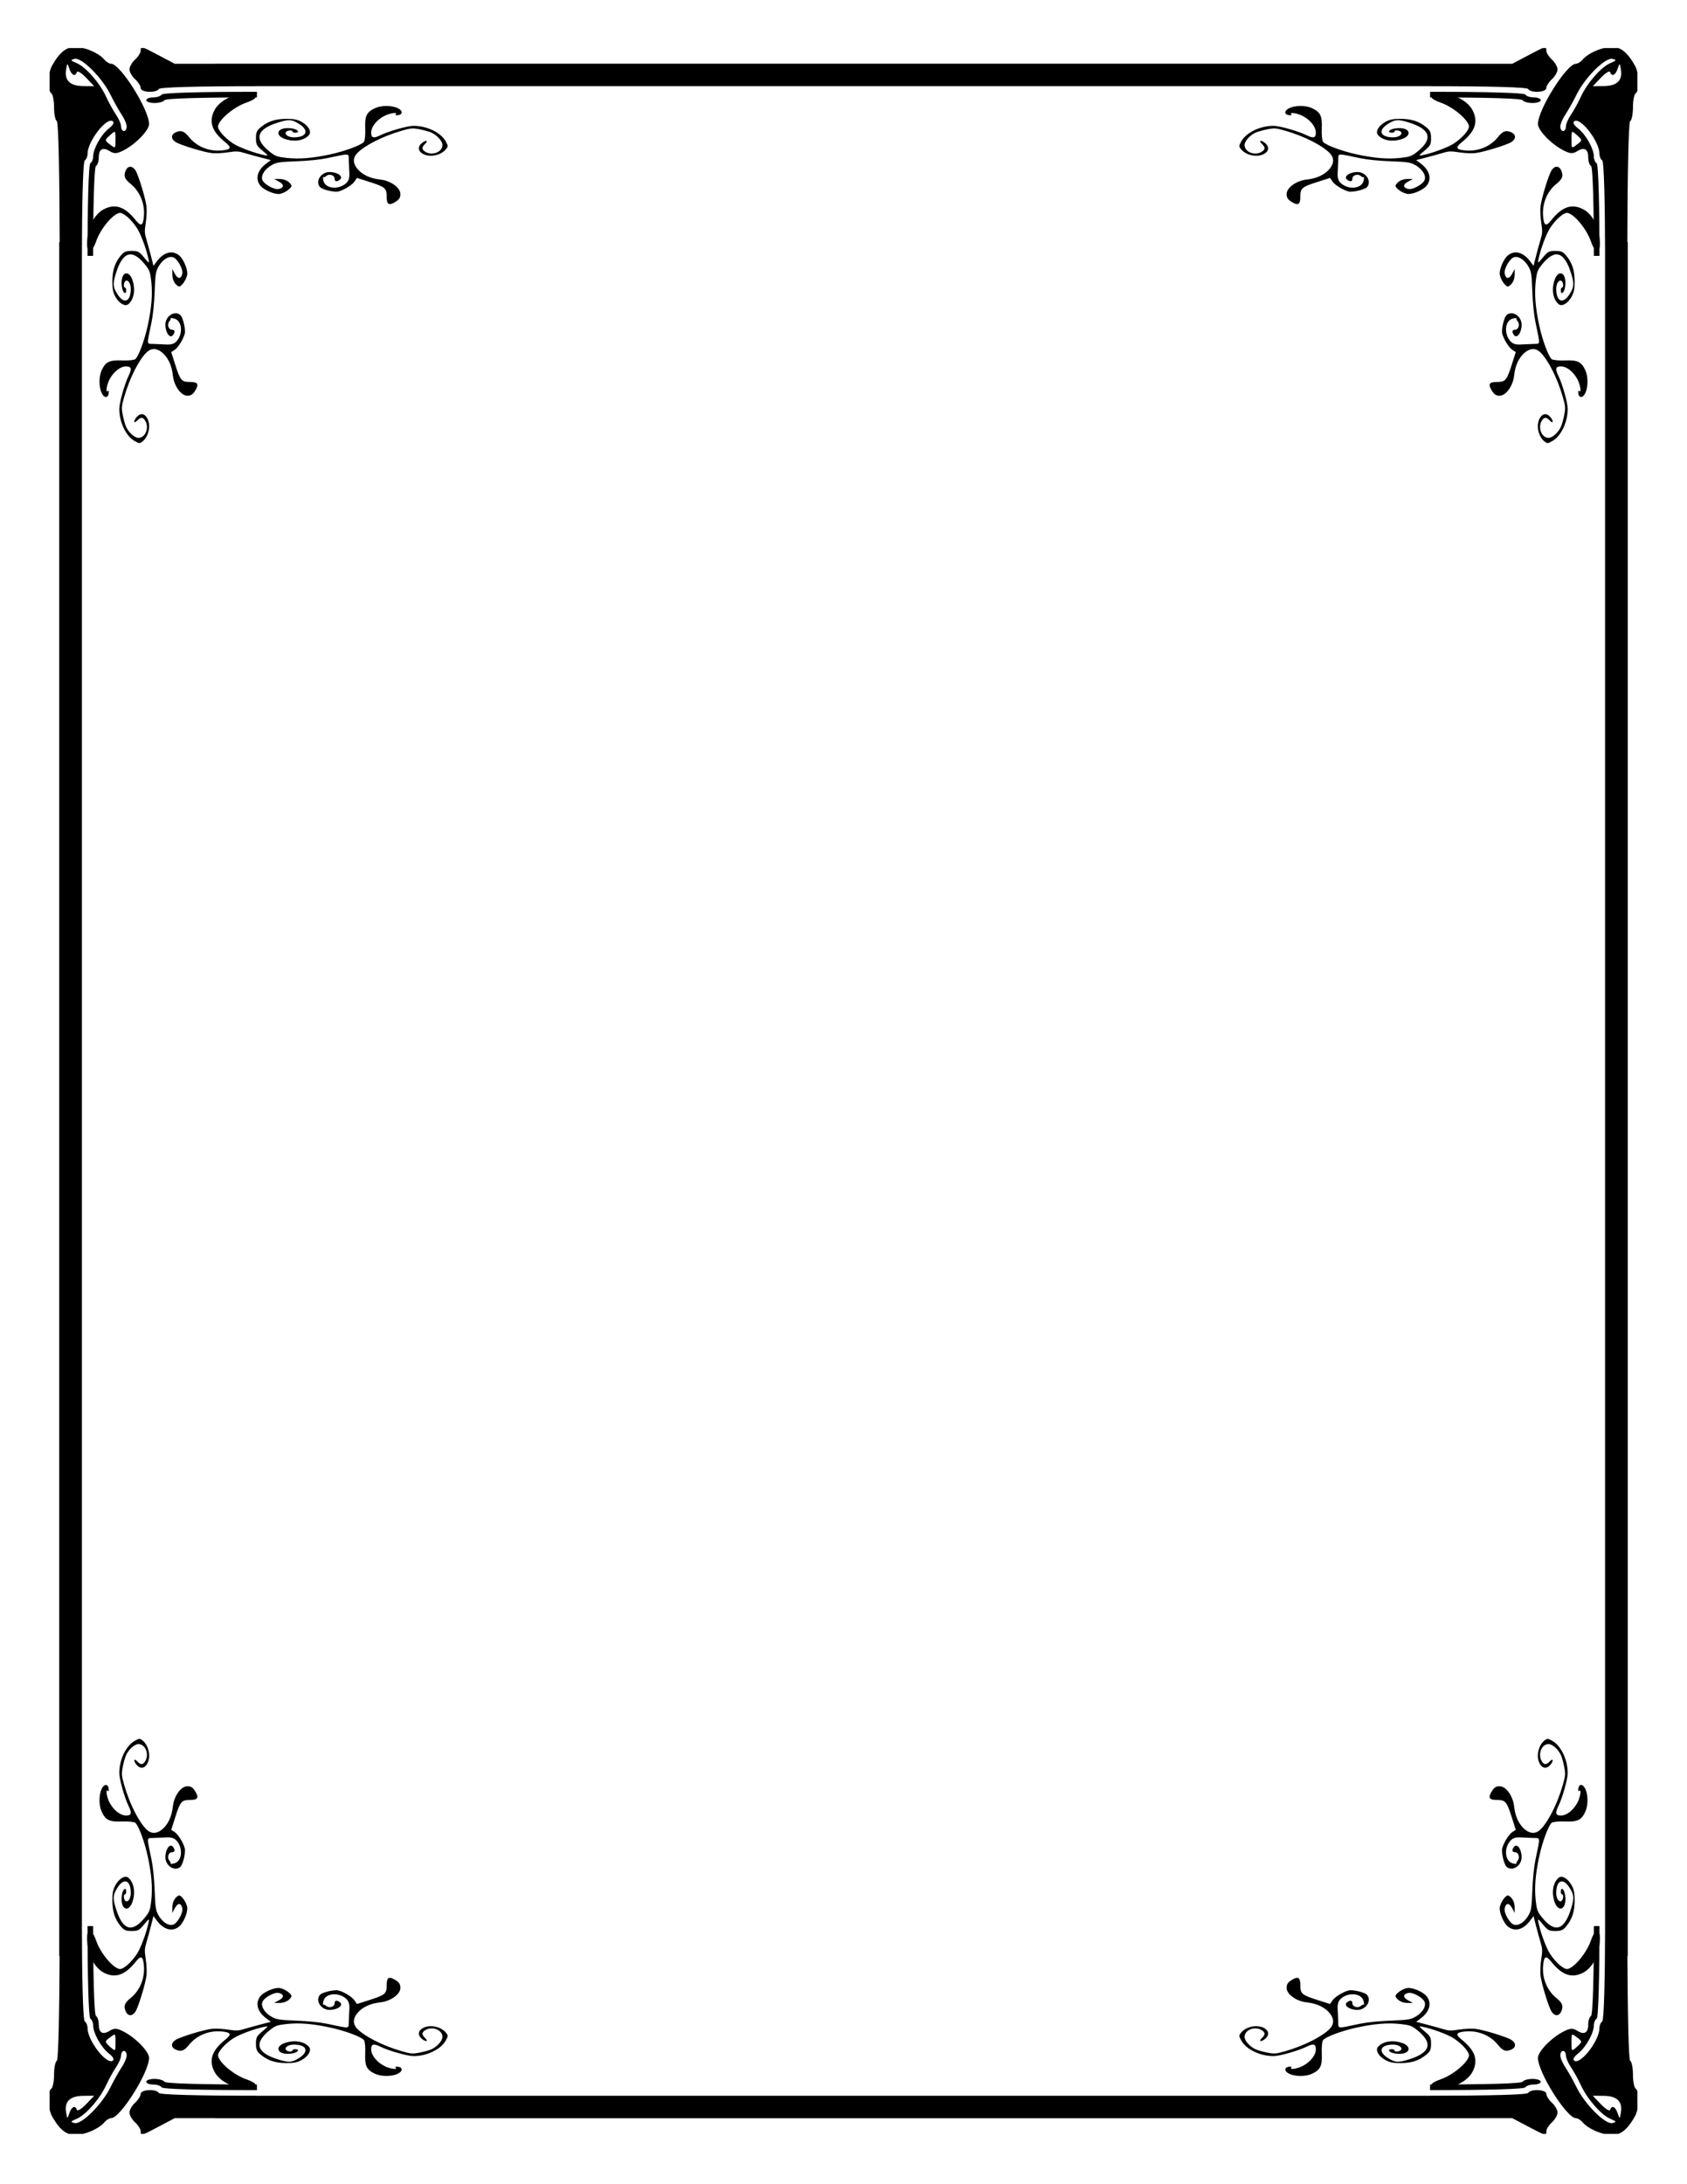 <?xml version="1.0" encoding="UTF-8" standalone="no"?>
<!-- Created with Inkscape (http://www.inkscape.org/) -->
<!-- ClipArt by Arvin61r58 (http://openclipart.org/user-detail/Arvin61r58) -->
<svg
   xmlns:dc="http://purl.org/dc/elements/1.1/"
   xmlns:cc="http://creativecommons.org/ns#"
   xmlns:rdf="http://www.w3.org/1999/02/22-rdf-syntax-ns#"
   xmlns:svg="http://www.w3.org/2000/svg"
   xmlns="http://www.w3.org/2000/svg"
   version="1.1"
   id="svg4222"
   viewBox="0 0 765 990"
   height="990"
   width="765">
  <title
     id="title5107">Border 20</title>
  <defs
     id="defs4224" />
  <g
     transform="translate(0,-62.362)"
     id="layer1">
    <g
       transform="matrix(1,0,0,1.002,-17.042,-13.114)"
       id="g5089">
      <path
         style="color:#000000;font-style:normal;font-variant:normal;font-weight:normal;font-stretch:normal;font-size:medium;line-height:normal;font-family:sans-serif;text-indent:0;text-align:start;text-decoration:none;text-decoration-line:none;text-decoration-style:solid;text-decoration-color:#000000;letter-spacing:normal;word-spacing:normal;text-transform:none;direction:ltr;block-progression:tb;writing-mode:lr-tb;baseline-shift:baseline;text-anchor:start;white-space:normal;clip-rule:nonzero;display:inline;overflow:visible;visibility:visible;opacity:1;isolation:auto;mix-blend-mode:normal;color-interpolation:sRGB;color-interpolation-filters:linearRGB;solid-color:#000000;solid-opacity:1;fill:#000000;fill-opacity:1;fill-rule:nonzero;stroke:none;stroke-width:10.3;stroke-linecap:square;stroke-linejoin:miter;stroke-miterlimit:4;stroke-dasharray:none;stroke-dashoffset:0;stroke-opacity:1;color-rendering:auto;image-rendering:auto;shape-rendering:auto;text-rendering:auto;enable-background:accumulate"
         d="m 48.172,34.711 c -2.709,0.995 -5.055,3.528 -7.576,8.039 -0.443,0.793 -0.791,1.836 -1.045,2.977 l 0,8.307 c 0.189,0.516 0.429,0.906 0.729,1.092 0.697,0.431 1.266,3.283 1.266,6.338 0,3.055 0.571,5.905 1.268,6.336 0.803,0.497 1.218,26.667 1.279,54.65 l -0.201,0 0,5.15 0,765.037 0,5.15 0.174,0 c -0.115,25.024 -0.52,46.885 -1.252,47.338 -0.697,0.431 -1.268,3.281 -1.268,6.336 0,3.055 -0.569,5.907 -1.266,6.338 -0.3,0.185 -0.54,0.575 -0.729,1.092 l 0,8.307 c 0.254,1.141 0.602,2.183 1.045,2.977 2.521,4.511 4.868,7.044 7.576,8.039 l 6.561,0 c 3.767,-0.929 7.82,-3.032 9.645,-5.23 0.856,-1.031 2.235,-1.875 3.064,-1.875 4.128,0 17.189,-20.703 17.189,-27.246 0,-2.931 -6.186,-9.246 -11.801,-12.047 -2.867,-1.43 -4.053,-1.471 -6.07,-0.211 -3.167,1.978 -4.939,0.918 -4.939,-2.955 0,-1.66 -0.571,-3.372 -1.268,-3.803 -0.857,-0.53 -1.285,-20.496 -1.293,-40.633 l -2.535,0 c 0.008,20.77 0.438,41.37 1.295,41.9 0.697,0.431 1.268,1.803 1.268,3.049 0,3.481 3.604,9.921 7.088,12.662 2.008,1.58 2.63,2.776 1.73,3.332 -2.88,1.78 -11.354,-9.211 -11.354,-14.727 0,-1.246 -0.571,-2.618 -1.268,-3.049 -0.848,-0.524 -1.275,-21.289 -1.293,-42.438 l 0,-756.963 c 0.018,-21.148 0.445,-41.913 1.293,-42.438 0.697,-0.431 1.268,-1.803 1.268,-3.049 0,-5.516 8.474,-16.507 11.354,-14.727 0.9,0.556 0.278,1.752 -1.73,3.332 -3.484,2.741 -7.088,9.181 -7.088,12.662 0,1.246 -0.571,2.618 -1.268,3.049 -0.857,0.53 -1.287,21.13 -1.295,41.9 l 2.535,0 c 0.008,-20.137 0.436,-40.103 1.293,-40.633 0.697,-0.431 1.268,-2.142 1.268,-3.803 0,-3.873 1.773,-4.933 4.939,-2.955 2.018,1.26 3.204,1.219 6.07,-0.211 5.615,-2.801 11.801,-9.116 11.801,-12.047 0,-6.543 -13.062,-27.246 -17.189,-27.246 -0.83,0 -2.209,-0.844 -3.064,-1.875 -1.825,-2.199 -5.877,-4.302 -9.645,-5.23 l -6.561,0 z m 32.762,0 c -0.108,0.254 -0.105,0.663 -0.105,1.205 0,0.938 -1.139,2.738 -2.533,4 -1.394,1.262 -2.535,3.257 -2.535,4.436 0,1.178 1.141,3.174 2.535,4.436 1.394,1.262 2.533,3.062 2.533,4 0,2 7.042,2.372 8.238,0.436 0.495,-0.8 16.724,-1.258 44.484,-1.264 l 0,-0.033 531.982,0 0,0.033 c 27.76,0.006 43.99,0.463 44.484,1.264 1.196,1.936 8.238,1.564 8.238,-0.436 0,-0.938 1.139,-2.738 2.533,-4 1.394,-1.262 2.535,-3.257 2.535,-4.436 0,-1.178 -1.141,-3.174 -2.535,-4.436 -1.394,-1.262 -2.533,-3.062 -2.533,-4 0,-0.542 0.002,-0.951 -0.105,-1.205 l -1.539,0 c -1.162,0.451 -3.121,1.476 -6.594,3.303 l -7.227,3.803 -14.709,0 0,-0.041 -5.125,0 -563.254,0 -5.125,0 0,0.041 -18.285,0 -7.227,-3.803 c -3.473,-1.827 -5.432,-2.851 -6.594,-3.303 l -1.539,0 z m 663.418,0 c -3.767,0.929 -7.82,3.032 -9.645,5.23 -0.856,1.031 -2.235,1.875 -3.064,1.875 -4.128,0 -17.189,20.703 -17.189,27.246 0,2.931 6.186,9.246 11.801,12.047 2.867,1.43 4.053,1.471 6.07,0.211 3.167,-1.978 4.939,-0.918 4.939,2.955 0,1.66 0.571,3.372 1.268,3.803 0.857,0.529 1.285,20.496 1.293,40.633 l 2.535,0 c -0.008,-20.77 -0.438,-41.37 -1.295,-41.9 -0.697,-0.431 -1.268,-1.803 -1.268,-3.049 0,-3.481 -3.604,-9.921 -7.088,-12.662 -2.008,-1.58 -2.63,-2.776 -1.73,-3.332 2.88,-1.78 11.354,9.211 11.354,14.727 0,1.246 0.571,2.618 1.268,3.049 0.819,0.506 1.237,19.938 1.281,40.314 l 0,1.742 0,759.467 c -0.044,20.376 -0.462,39.808 -1.281,40.314 -0.697,0.431 -1.268,1.803 -1.268,3.049 0,5.516 -8.474,16.507 -11.354,14.727 -0.9,-0.556 -0.278,-1.752 1.73,-3.332 3.484,-2.741 7.088,-9.181 7.088,-12.662 0,-1.246 0.571,-2.618 1.268,-3.049 0.857,-0.53 1.287,-21.13 1.295,-41.9 l -2.535,0 c -0.008,20.137 -0.436,40.103 -1.293,40.633 -0.697,0.431 -1.268,2.142 -1.268,3.803 0,3.873 -1.773,4.933 -4.939,2.955 -2.018,-1.26 -3.204,-1.219 -6.07,0.211 -5.615,2.801 -11.801,9.116 -11.801,12.047 0,6.543 13.062,27.246 17.189,27.246 0.83,0 2.209,0.844 3.064,1.875 1.825,2.199 5.877,4.302 9.645,5.23 l 6.561,0 c 2.709,-0.995 5.055,-3.528 7.576,-8.039 0.443,-0.793 0.791,-1.836 1.045,-2.977 l 0,-8.307 c -0.189,-0.516 -0.429,-0.906 -0.729,-1.092 -0.697,-0.431 -1.266,-3.283 -1.266,-6.338 0,-3.055 -0.571,-5.905 -1.268,-6.336 -0.732,-0.453 -1.137,-22.313 -1.252,-47.338 l 0.162,0 0,-5.15 0,-765.037 0,-5.15 -0.189,0 c 0.061,-27.983 0.476,-54.154 1.279,-54.65 0.697,-0.431 1.268,-3.281 1.268,-6.336 0,-3.055 0.569,-5.907 1.266,-6.338 0.3,-0.185 0.54,-0.575 0.729,-1.092 l 0,-8.307 c -0.254,-1.141 -0.602,-2.183 -1.045,-2.977 -2.521,-4.511 -4.868,-7.044 -7.576,-8.039 l -6.561,0 z M 51.193,39.553 c 3.42,-0.136 12.153,8.631 15.828,16.027 1.608,3.235 3.947,7.396 5.197,9.246 1.251,1.85 2.273,4.274 2.273,5.387 0,1.112 -0.569,2.023 -1.266,2.023 -0.697,0 -1.268,-0.911 -1.268,-2.023 0,-1.112 -1.04,-3.536 -2.311,-5.387 -1.27,-1.85 -3.302,-5.526 -4.518,-8.168 -2.856,-6.211 -9.243,-13.455 -13.369,-15.164 -2.796,-1.158 -2.918,-1.422 -0.883,-1.9 0.099,-0.023 0.204,-0.037 0.314,-0.041 z m 696.697,0 c 0.11,0.004 0.216,0.018 0.314,0.041 2.035,0.478 1.913,0.742 -0.883,1.9 -4.126,1.709 -10.513,8.953 -13.369,15.164 -1.215,2.642 -3.247,6.318 -4.518,8.168 -1.27,1.85 -2.311,4.274 -2.311,5.387 0,1.112 -0.571,2.023 -1.268,2.023 -0.697,0 -1.266,-0.911 -1.266,-2.023 0,-1.112 1.023,-3.536 2.273,-5.387 1.251,-1.85 3.59,-6.011 5.197,-9.246 3.676,-7.396 12.408,-16.163 15.828,-16.027 z M 47.582,42.047 c 0.193,-0.077 0.438,0.609 0.902,1.988 1.013,3.01 2.686,3.752 3.43,1.521 0.244,-0.731 2.109,0.41 4.145,2.535 l 3.701,3.865 -4.988,-0.049 c -5.905,-0.057 -8.523,-2.504 -7.783,-7.273 0.259,-1.67 0.401,-2.51 0.594,-2.588 z m 703.92,0 c 0.193,0.077 0.335,0.918 0.594,2.588 0.74,4.769 -1.878,7.216 -7.783,7.273 l -4.988,0.049 3.701,-3.865 c 2.036,-2.125 3.901,-3.266 4.145,-2.535 0.743,2.23 2.416,1.489 3.43,-1.521 0.465,-1.38 0.709,-2.066 0.902,-1.988 z M 133.551,54.492 c -26.916,0.006 -42.725,0.466 -43.219,1.266 -0.431,0.697 -2.174,1.268 -3.875,1.268 -1.701,0 -3.094,0.57 -3.094,1.268 0,0.697 1.677,1.268 3.727,1.268 2.05,0 4.079,-0.57 4.51,-1.268 0.493,-0.798 15.878,-1.259 41.951,-1.266 l 0,-2.535 z m 531.982,0 0,2.535 c 26.073,0.007 41.458,0.468 41.951,1.266 0.431,0.697 2.46,1.268 4.51,1.268 2.05,0 3.727,-0.57 3.727,-1.268 0,-0.697 -1.392,-1.268 -3.094,-1.268 -1.701,0 -3.444,-0.57 -3.875,-1.268 -0.494,-0.799 -16.302,-1.26 -43.219,-1.266 z M 68.953,72.633 c 0.454,0.034 0.471,1.008 0.471,3.209 0,4.554 0.1,4.474 -2.84,2.242 -2.081,-1.58 -2.061,-1.803 0.318,-3.957 1.08,-0.977 1.697,-1.52 2.051,-1.494 z m 661.178,0 c 0.353,-0.026 0.971,0.517 2.051,1.494 2.38,2.154 2.399,2.377 0.318,3.957 -2.939,2.232 -2.84,2.312 -2.84,-2.242 0,-2.201 0.016,-3.175 0.471,-3.209 z M 68.959,933.354 c 0.496,0.071 0.465,1.167 0.465,3.729 0,2.201 -0.016,3.175 -0.471,3.209 -0.353,0.026 -0.971,-0.517 -2.051,-1.494 -2.38,-2.154 -2.399,-2.377 -0.318,-3.957 1.286,-0.977 1.99,-1.542 2.375,-1.486 z m 661.164,0 c 0.385,-0.055 1.091,0.51 2.377,1.486 2.081,1.58 2.061,1.803 -0.318,3.957 -1.08,0.977 -1.697,1.52 -2.051,1.494 -0.454,-0.034 -0.471,-1.008 -0.471,-3.209 0,-2.562 -0.033,-3.658 0.463,-3.729 z M 73.227,940.688 c 0.697,0 1.266,0.911 1.266,2.023 0,1.112 -1.023,3.536 -2.273,5.387 -1.251,1.85 -3.59,6.011 -5.197,9.246 -3.676,7.396 -12.408,16.163 -15.828,16.027 -0.11,-0.004 -0.216,-0.018 -0.314,-0.041 -2.035,-0.478 -1.913,-0.742 0.883,-1.9 4.126,-1.709 10.513,-8.953 13.369,-15.164 1.215,-2.642 3.247,-6.318 4.518,-8.168 1.27,-1.85 2.311,-4.274 2.311,-5.387 0,-1.112 0.571,-2.023 1.268,-2.023 z m 652.631,0 c 0.697,0 1.268,0.911 1.268,2.023 0,1.112 1.04,3.536 2.311,5.387 1.27,1.85 3.302,5.526 4.518,8.168 2.856,6.211 9.243,13.455 13.369,15.164 2.796,1.158 2.918,1.422 0.883,1.9 -0.099,0.023 -0.204,0.041 -0.314,0.041 -3.42,0.136 -12.153,-8.631 -15.828,-16.027 -1.608,-3.235 -3.947,-7.396 -5.197,-9.246 -1.251,-1.85 -2.273,-4.274 -2.273,-5.387 0,-1.112 0.569,-2.023 1.266,-2.023 z M 87.09,953.363 c -2.05,0 -3.727,0.57 -3.727,1.268 0,0.697 1.392,1.268 3.094,1.268 1.701,0 3.444,0.57 3.875,1.268 0.494,0.799 16.302,1.256 43.219,1.266 l 0,-2.535 c -26.073,-0.006 -41.458,-0.468 -41.951,-1.266 -0.431,-0.697 -2.46,-1.268 -4.51,-1.268 z m 624.904,0 c -2.05,0 -4.079,0.57 -4.51,1.268 -0.493,0.798 -15.878,1.256 -41.951,1.266 l 0,2.535 c 26.916,-0.006 42.725,-0.466 43.219,-1.266 0.431,-0.697 2.174,-1.268 3.875,-1.268 1.701,0 3.094,-0.57 3.094,-1.268 0,-0.697 -1.677,-1.268 -3.727,-1.268 z m -627.496,5.08 c -1.91,0.101 -3.67,0.693 -3.67,1.693 0,0.938 -1.139,2.738 -2.533,4 -1.394,1.262 -2.535,3.257 -2.535,4.436 0,1.178 1.141,3.174 2.535,4.436 1.394,1.262 2.533,3.062 2.533,4 0,0.542 -0.002,0.951 0.105,1.205 l 1.539,0 c 1.162,-0.451 3.121,-1.476 6.594,-3.303 l 7.227,-3.803 18.285,0 0,0.041 5.125,0 563.254,0 5.125,0 0,-0.041 14.709,0 7.227,3.803 c 3.473,1.827 5.432,2.851 6.594,3.303 l 1.539,0 c 0.107,-0.254 0.105,-0.663 0.105,-1.205 0,-0.938 1.139,-2.738 2.533,-4 1.394,-1.262 2.535,-3.257 2.535,-4.436 0,-1.178 -1.141,-3.174 -2.535,-4.436 -1.394,-1.262 -2.533,-3.062 -2.533,-4 0,-2 -7.042,-2.372 -8.238,-0.436 -0.495,0.8 -16.724,1.254 -44.484,1.264 l 0,0.033 -531.982,0 0,-0.033 c -27.76,-0.006 -43.99,-0.463 -44.484,-1.264 -0.598,-0.968 -2.658,-1.359 -4.568,-1.258 z m -24.738,2.523 -3.701,3.865 c -2.036,2.125 -3.901,3.266 -4.145,2.535 -0.743,-2.23 -2.416,-1.489 -3.43,1.521 -0.465,1.38 -0.709,2.065 -0.902,1.988 -0.193,-0.077 -0.335,-0.918 -0.594,-2.588 -0.74,-4.769 1.878,-7.216 7.783,-7.273 l 4.988,-0.049 z m 679.564,0 4.988,0.049 c 5.905,0.057 8.523,2.504 7.783,7.273 -0.259,1.67 -0.401,2.51 -0.594,2.588 -0.193,0.077 -0.438,-0.609 -0.902,-1.988 -1.013,-3.01 -2.686,-3.752 -3.43,-1.521 -0.244,0.731 -2.109,-0.41 -4.145,-2.535 l -3.701,-3.865 z"
         id="path4964"
         transform="translate(0,62.362)" />
      <g
         id="g5073">
        <g
           transform="translate(5.503196e-4,1.01)"
           id="g5065">
          <g
             id="g4958"
             transform="matrix(1,0,0,-1,8.082,1157.524)">
            <path
               style="fill:#000000"
               d="m 211.086,160.172 c -2.208,-3.985 -8.487,-7.023 -14.569,-7.048 -2.726,-0.011 -11.309,2.414 -15.012,4.242 -3.141,1.551 -4.241,1.256 -4.241,-1.137 0,-2.597 2.391,-5.67 5.831,-7.496 2.553,-1.355 6.428,-1.939 5.313,-0.8 -0.349,0.356 0.026,0.503 0.987,0.387 2.363,-0.284 2.266,-2.126 -0.172,-3.235 -2.762,-1.256 -7.453,-1.235 -10.2,0.047 -3.833,1.788 -4.683,3.545 -4.445,9.18 0.119,2.817 -0.149,5.553 -0.596,6.08 -1.27,1.497 -8.536,4.196 -15.153,5.628 -8.138,1.762 -14.139,2.249 -19.932,1.618 -4.187,-0.456 -5.128,-0.793 -7.508,-2.686 -7.482,-5.953 -6.173,-10.342 4.004,-13.426 4.614,-1.398 5.972,-1.288 9.203,0.75 4.708,2.97 3.476,6.066 -2.414,6.066 -2.392,0 -4.272,-1.228 -3.591,-2.347 0.533,-0.876 3.021,-1.096 3.021,-0.268 0,0.288 0.56,0.523 1.244,0.523 0.684,0 1.244,-0.188 1.244,-0.418 0,-0.915 -2.129,-1.673 -4.697,-1.673 -5.007,0 -5.762,3.45 -1.089,4.974 4.302,1.403 8.658,0.642 10.805,-1.888 1.261,-1.487 -0.387,-4.303 -3.48,-5.944 -1.968,-1.045 -3.402,-1.324 -6.785,-1.323 -4.98,0 -8.426,1.124 -11.655,3.794 -1.789,1.48 -2.169,2.35 -2.169,4.973 0,2.838 0.317,3.441 2.951,5.617 2.69,2.223 2.782,2.405 1.036,2.064 -4.447,-0.87 -11.546,-3.491 -14.296,-5.277 -4.006,-2.602 -7.226,-6.356 -6.865,-8.002 0.693,-3.155 7.316,-8.604 12.741,-10.482 2.601,-0.901 4.112,-1.794 4.284,-2.533 0.343,-1.476 -1.371,-1.87 -6.167,-1.416 -5.222,0.494 -10.478,3.555 -12.444,7.249 -2.787,5.235 -1.314,9.665 4.859,14.613 2.967,2.378 2.612,3.266 -1.473,3.684 -5.775,0.591 -11.465,-1.689 -14.93,-5.982 -2.258,-2.797 -3.633,-3.299 -6.079,-2.219 -2.235,0.987 -2.25,3.017 -0.033,4.415 2.157,1.36 12.612,4.55 16.373,4.995 1.552,0.184 4.808,0.033 7.235,-0.334 3.924,-0.594 4.763,-0.563 7.575,0.28 1.739,0.521 5.148,1.458 7.576,2.082 l 4.413,1.134 -2.11,1.582 c -4.108,3.079 -5.112,6.996 -2.584,10.079 1.437,1.753 5.697,3.671 8.16,3.674 2.317,0.004 6.47,-2.858 5.82,-4.01 -0.989,-1.752 -3.007,-2.786 -5.437,-2.786 l -2.405,0 2.258,1.225 c 2.372,1.287 2.336,2.705 -0.082,3.29 -2.088,0.505 -6.917,-2.202 -7.515,-4.213 -0.641,-2.155 1.308,-5.01 4.619,-6.768 1.979,-1.05 3.521,-1.268 10.887,-1.537 5.323,-0.194 10.627,-0.739 13.97,-1.435 10.717,-2.232 9.614,-2.345 9.754,1.005 0.068,1.618 0.186,4.258 0.263,5.867 0.098,2.054 -0.305,3.353 -1.353,4.362 -3.346,3.221 -9.463,2.697 -10.388,-0.89 -0.278,-1.08 -0.321,-1.847 -0.095,-1.705 0.226,0.143 0.831,-0.103 1.344,-0.546 1.318,-1.137 3.791,-0.395 3.791,1.138 0,1.399 0.976,1.616 2.4,0.533 1.815,-1.38 -1.006,-3.465 -4.688,-3.465 -3.871,0 -6.563,4.184 -4.362,6.778 0.832,0.981 4.89,2.112 7.574,2.112 2.061,0 6.939,-2.793 8.181,-4.683 l 1.018,-1.55 5.557,1.765 c 7.252,2.303 7.949,2.894 7.949,6.728 0,3.642 1.026,4.201 4.122,2.248 1.551,-0.978 2.096,-1.872 2.096,-3.436 0,-2.884 -4.424,-6.062 -9.137,-6.564 -4.595,-0.49 -8.253,-2.225 -10.469,-4.966 -2.013,-2.491 -1.975,-4.973 0.108,-7.06 3.54,-3.547 11.683,-7.627 20.031,-10.038 4.198,-1.212 4.939,-1.277 7.998,-0.699 1.854,0.35 4.231,0.992 5.282,1.427 2.673,1.105 5.256,3.919 5.256,5.726 0,3.187 -4.685,5 -7.817,3.024 -1.657,-1.045 -1.647,-2.021 0.036,-3.642 1.671,-1.609 0.071,-1.728 -1.707,-0.127 -1.76,1.585 -1.62,3.336 0.368,4.59 3.044,1.92 8.337,0.965 10.681,-1.927 1.08,-1.332 1.076,-1.488 -0.074,-3.564 z"
               id="path4960" />
            <path
               id="path4962"
               d="m 571.834,160.172 c 2.208,-3.985 8.487,-7.023 14.569,-7.048 2.726,-0.011 11.309,2.414 15.012,4.242 3.141,1.551 4.241,1.256 4.241,-1.137 0,-2.597 -2.391,-5.67 -5.831,-7.496 -2.553,-1.355 -6.428,-1.939 -5.313,-0.8 0.349,0.356 -0.026,0.503 -0.987,0.387 -2.363,-0.284 -2.266,-2.126 0.172,-3.235 2.762,-1.256 7.453,-1.235 10.2,0.047 3.833,1.788 4.683,3.545 4.445,9.18 -0.119,2.817 0.149,5.553 0.596,6.08 1.27,1.497 8.536,4.196 15.153,5.628 8.138,1.762 14.139,2.249 19.932,1.618 4.187,-0.456 5.128,-0.793 7.508,-2.686 7.482,-5.953 6.173,-10.342 -4.004,-13.426 -4.614,-1.398 -5.972,-1.288 -9.203,0.75 -4.708,2.97 -3.476,6.066 2.414,6.066 2.392,0 4.272,-1.228 3.591,-2.347 -0.533,-0.876 -3.021,-1.096 -3.021,-0.268 0,0.288 -0.56,0.523 -1.244,0.523 -0.684,0 -1.244,-0.188 -1.244,-0.418 0,-0.915 2.129,-1.673 4.697,-1.673 5.007,0 5.762,3.45 1.089,4.974 -4.302,1.403 -8.658,0.642 -10.805,-1.888 -1.261,-1.487 0.387,-4.303 3.48,-5.944 1.968,-1.045 3.402,-1.324 6.785,-1.323 4.98,0 8.426,1.124 11.655,3.794 1.789,1.48 2.169,2.35 2.169,4.973 0,2.838 -0.317,3.441 -2.951,5.617 -2.69,2.223 -2.782,2.405 -1.036,2.064 4.447,-0.87 11.546,-3.491 14.296,-5.277 4.006,-2.602 7.226,-6.356 6.865,-8.002 -0.693,-3.155 -7.316,-8.604 -12.741,-10.482 -2.601,-0.901 -4.112,-1.794 -4.284,-2.533 -0.343,-1.476 1.371,-1.87 6.167,-1.416 5.222,0.494 10.478,3.555 12.444,7.249 2.787,5.235 1.314,9.665 -4.859,14.613 -2.967,2.378 -2.612,3.266 1.473,3.684 5.775,0.591 11.465,-1.689 14.93,-5.982 2.258,-2.797 3.633,-3.299 6.079,-2.219 2.235,0.987 2.25,3.017 0.033,4.415 -2.157,1.36 -12.612,4.55 -16.372,4.995 -1.552,0.184 -4.808,0.033 -7.235,-0.334 -3.924,-0.594 -4.763,-0.563 -7.575,0.28 -1.739,0.521 -5.148,1.458 -7.576,2.082 l -4.413,1.134 2.11,1.582 c 4.108,3.079 5.112,6.996 2.584,10.079 -1.437,1.753 -5.697,3.671 -8.16,3.674 -2.317,0.004 -6.47,-2.858 -5.82,-4.01 0.989,-1.752 3.007,-2.786 5.437,-2.786 l 2.405,0 -2.258,1.225 c -2.372,1.287 -2.336,2.705 0.082,3.29 2.088,0.505 6.917,-2.202 7.515,-4.213 0.641,-2.155 -1.308,-5.01 -4.619,-6.768 -1.979,-1.05 -3.521,-1.268 -10.887,-1.537 -5.323,-0.194 -10.627,-0.739 -13.97,-1.435 -10.717,-2.232 -9.614,-2.345 -9.754,1.005 -0.068,1.618 -0.186,4.258 -0.263,5.867 -0.098,2.054 0.305,3.353 1.353,4.362 3.346,3.221 9.463,2.697 10.388,-0.89 0.278,-1.08 0.321,-1.847 0.095,-1.705 -0.226,0.143 -0.831,-0.103 -1.344,-0.546 -1.318,-1.137 -3.791,-0.395 -3.791,1.138 0,1.399 -0.976,1.616 -2.4,0.533 -1.815,-1.38 1.006,-3.465 4.688,-3.465 3.871,0 6.563,4.184 4.362,6.778 -0.832,0.981 -4.89,2.112 -7.574,2.112 -2.061,0 -6.939,-2.793 -8.181,-4.683 l -1.018,-1.55 -5.557,1.765 c -7.252,2.303 -7.949,2.894 -7.949,6.728 0,3.642 -1.026,4.201 -4.122,2.248 -1.551,-0.978 -2.096,-1.872 -2.096,-3.436 0,-2.884 4.424,-6.062 9.137,-6.564 4.595,-0.49 8.253,-2.225 10.469,-4.966 2.013,-2.491 1.975,-4.973 -0.108,-7.06 -3.54,-3.547 -11.683,-7.627 -20.031,-10.038 -4.198,-1.212 -4.939,-1.277 -7.998,-0.699 -1.854,0.35 -4.231,0.992 -5.282,1.427 -2.673,1.105 -5.256,3.919 -5.256,5.726 0,3.187 4.685,5 7.817,3.024 1.657,-1.045 1.647,-2.021 -0.036,-3.642 -1.671,-1.609 -0.071,-1.728 1.707,-0.127 1.76,1.585 1.62,3.336 -0.368,4.59 -3.044,1.92 -8.337,0.965 -10.681,-1.927 -1.08,-1.332 -1.076,-1.488 0.074,-3.564 z"
               style="fill:#000000" />
          </g>
          <g
             id="g4944"
             transform="translate(8.082,-21.896)">
            <path
               id="path4158-7"
               d="m 211.086,160.172 c -2.208,-3.985 -8.487,-7.023 -14.569,-7.048 -2.726,-0.011 -11.309,2.414 -15.012,4.242 -3.141,1.551 -4.241,1.256 -4.241,-1.137 0,-2.597 2.391,-5.67 5.831,-7.496 2.553,-1.355 6.428,-1.939 5.313,-0.8 -0.349,0.356 0.026,0.503 0.987,0.387 2.363,-0.284 2.266,-2.126 -0.172,-3.235 -2.762,-1.256 -7.453,-1.235 -10.2,0.047 -3.833,1.788 -4.683,3.545 -4.445,9.18 0.119,2.817 -0.149,5.553 -0.596,6.08 -1.27,1.497 -8.536,4.196 -15.153,5.628 -8.138,1.762 -14.139,2.249 -19.932,1.618 -4.187,-0.456 -5.128,-0.793 -7.508,-2.686 -7.482,-5.953 -6.173,-10.342 4.004,-13.426 4.614,-1.398 5.972,-1.288 9.203,0.75 4.708,2.97 3.476,6.066 -2.414,6.066 -2.392,0 -4.272,-1.228 -3.591,-2.347 0.533,-0.876 3.021,-1.096 3.021,-0.268 0,0.288 0.56,0.523 1.244,0.523 0.684,0 1.244,-0.188 1.244,-0.418 0,-0.915 -2.129,-1.673 -4.697,-1.673 -5.007,0 -5.762,3.45 -1.089,4.974 4.302,1.403 8.658,0.642 10.805,-1.888 1.261,-1.487 -0.387,-4.303 -3.48,-5.944 -1.968,-1.045 -3.402,-1.324 -6.785,-1.323 -4.98,0 -8.426,1.124 -11.655,3.794 -1.789,1.48 -2.169,2.35 -2.169,4.973 0,2.838 0.317,3.441 2.951,5.617 2.69,2.223 2.782,2.405 1.036,2.064 -4.447,-0.87 -11.546,-3.491 -14.296,-5.277 -4.006,-2.602 -7.226,-6.356 -6.865,-8.002 0.693,-3.155 7.316,-8.604 12.741,-10.482 2.601,-0.901 4.112,-1.794 4.284,-2.533 0.343,-1.476 -1.371,-1.87 -6.167,-1.416 -5.222,0.494 -10.478,3.555 -12.444,7.249 -2.787,5.235 -1.314,9.665 4.859,14.613 2.967,2.378 2.612,3.266 -1.473,3.684 -5.775,0.591 -11.465,-1.689 -14.93,-5.982 -2.258,-2.797 -3.633,-3.299 -6.079,-2.219 -2.235,0.987 -2.25,3.017 -0.033,4.415 2.157,1.36 12.612,4.55 16.373,4.995 1.552,0.184 4.808,0.033 7.235,-0.334 3.924,-0.594 4.763,-0.563 7.575,0.28 1.739,0.521 5.148,1.458 7.576,2.082 l 4.413,1.134 -2.11,1.582 c -4.108,3.079 -5.112,6.996 -2.584,10.079 1.437,1.753 5.697,3.671 8.16,3.674 2.317,0.004 6.47,-2.858 5.82,-4.01 -0.989,-1.752 -3.007,-2.786 -5.437,-2.786 l -2.405,0 2.258,1.225 c 2.372,1.287 2.336,2.705 -0.082,3.29 -2.088,0.505 -6.917,-2.202 -7.515,-4.213 -0.641,-2.155 1.308,-5.01 4.619,-6.768 1.979,-1.05 3.521,-1.268 10.887,-1.537 5.323,-0.194 10.627,-0.739 13.97,-1.435 10.717,-2.232 9.614,-2.345 9.754,1.005 0.068,1.618 0.186,4.258 0.263,5.867 0.098,2.054 -0.305,3.353 -1.353,4.362 -3.346,3.221 -9.463,2.697 -10.388,-0.89 -0.278,-1.08 -0.321,-1.847 -0.095,-1.705 0.226,0.143 0.831,-0.103 1.344,-0.546 1.318,-1.137 3.791,-0.395 3.791,1.138 0,1.399 0.976,1.616 2.4,0.533 1.815,-1.38 -1.006,-3.465 -4.688,-3.465 -3.871,0 -6.563,4.184 -4.362,6.778 0.832,0.981 4.89,2.112 7.574,2.112 2.061,0 6.939,-2.793 8.181,-4.683 l 1.018,-1.55 5.557,1.765 c 7.252,2.303 7.949,2.894 7.949,6.728 0,3.642 1.026,4.201 4.122,2.248 1.551,-0.978 2.096,-1.872 2.096,-3.436 0,-2.884 -4.424,-6.062 -9.137,-6.564 -4.595,-0.49 -8.253,-2.225 -10.469,-4.966 -2.013,-2.491 -1.975,-4.973 0.108,-7.06 3.54,-3.547 11.683,-7.627 20.031,-10.038 4.198,-1.212 4.939,-1.277 7.998,-0.699 1.854,0.35 4.231,0.992 5.282,1.427 2.673,1.105 5.256,3.919 5.256,5.726 0,3.187 -4.685,5 -7.817,3.024 -1.657,-1.045 -1.647,-2.021 0.036,-3.642 1.671,-1.609 0.071,-1.728 -1.707,-0.127 -1.76,1.585 -1.62,3.336 0.368,4.59 3.044,1.92 8.337,0.965 10.681,-1.927 1.08,-1.332 1.076,-1.488 -0.074,-3.564 z"
               style="fill:#000000" />
            <path
               style="fill:#000000"
               d="m 571.834,160.172 c 2.208,-3.985 8.487,-7.023 14.569,-7.048 2.726,-0.011 11.309,2.414 15.012,4.242 3.141,1.551 4.241,1.256 4.241,-1.137 0,-2.597 -2.391,-5.67 -5.831,-7.496 -2.553,-1.355 -6.428,-1.939 -5.313,-0.8 0.349,0.356 -0.026,0.503 -0.987,0.387 -2.363,-0.284 -2.266,-2.126 0.172,-3.235 2.762,-1.256 7.453,-1.235 10.2,0.047 3.833,1.788 4.683,3.545 4.445,9.18 -0.119,2.817 0.149,5.553 0.596,6.08 1.27,1.497 8.536,4.196 15.153,5.628 8.138,1.762 14.139,2.249 19.932,1.618 4.187,-0.456 5.128,-0.793 7.508,-2.686 7.482,-5.953 6.173,-10.342 -4.004,-13.426 -4.614,-1.398 -5.972,-1.288 -9.203,0.75 -4.708,2.97 -3.476,6.066 2.414,6.066 2.392,0 4.272,-1.228 3.591,-2.347 -0.533,-0.876 -3.021,-1.096 -3.021,-0.268 0,0.288 -0.56,0.523 -1.244,0.523 -0.684,0 -1.244,-0.188 -1.244,-0.418 0,-0.915 2.129,-1.673 4.697,-1.673 5.007,0 5.762,3.45 1.089,4.974 -4.302,1.403 -8.658,0.642 -10.805,-1.888 -1.261,-1.487 0.387,-4.303 3.48,-5.944 1.968,-1.045 3.402,-1.324 6.785,-1.323 4.98,0 8.426,1.124 11.655,3.794 1.789,1.48 2.169,2.35 2.169,4.973 0,2.838 -0.317,3.441 -2.951,5.617 -2.69,2.223 -2.782,2.405 -1.036,2.064 4.447,-0.87 11.546,-3.491 14.296,-5.277 4.006,-2.602 7.226,-6.356 6.865,-8.002 -0.693,-3.155 -7.316,-8.604 -12.741,-10.482 -2.601,-0.901 -4.112,-1.794 -4.284,-2.533 -0.343,-1.476 1.371,-1.87 6.167,-1.416 5.222,0.494 10.478,3.555 12.444,7.249 2.787,5.235 1.314,9.665 -4.859,14.613 -2.967,2.378 -2.612,3.266 1.473,3.684 5.775,0.591 11.465,-1.689 14.93,-5.982 2.258,-2.797 3.633,-3.299 6.079,-2.219 2.235,0.987 2.25,3.017 0.033,4.415 -2.157,1.36 -12.612,4.55 -16.372,4.995 -1.552,0.184 -4.808,0.033 -7.235,-0.334 -3.924,-0.594 -4.763,-0.563 -7.575,0.28 -1.739,0.521 -5.148,1.458 -7.576,2.082 l -4.413,1.134 2.11,1.582 c 4.108,3.079 5.112,6.996 2.584,10.079 -1.437,1.753 -5.697,3.671 -8.16,3.674 -2.317,0.004 -6.47,-2.858 -5.82,-4.01 0.989,-1.752 3.007,-2.786 5.437,-2.786 l 2.405,0 -2.258,1.225 c -2.372,1.287 -2.336,2.705 0.082,3.29 2.088,0.505 6.917,-2.202 7.515,-4.213 0.641,-2.155 -1.308,-5.01 -4.619,-6.768 -1.979,-1.05 -3.521,-1.268 -10.887,-1.537 -5.323,-0.194 -10.627,-0.739 -13.97,-1.435 -10.717,-2.232 -9.614,-2.345 -9.754,1.005 -0.068,1.618 -0.186,4.258 -0.263,5.867 -0.098,2.054 0.305,3.353 1.353,4.362 3.346,3.221 9.463,2.697 10.388,-0.89 0.278,-1.08 0.321,-1.847 0.095,-1.705 -0.226,0.143 -0.831,-0.103 -1.344,-0.546 -1.318,-1.137 -3.791,-0.395 -3.791,1.138 0,1.399 -0.976,1.616 -2.4,0.533 -1.815,-1.38 1.006,-3.465 4.688,-3.465 3.871,0 6.563,4.184 4.362,6.778 -0.832,0.981 -4.89,2.112 -7.574,2.112 -2.061,0 -6.939,-2.793 -8.181,-4.683 l -1.018,-1.55 -5.557,1.765 c -7.252,2.303 -7.949,2.894 -7.949,6.728 0,3.642 -1.026,4.201 -4.122,2.248 -1.551,-0.978 -2.096,-1.872 -2.096,-3.436 0,-2.884 4.424,-6.062 9.137,-6.564 4.595,-0.49 8.253,-2.225 10.469,-4.966 2.013,-2.491 1.975,-4.973 -0.108,-7.06 -3.54,-3.547 -11.683,-7.627 -20.031,-10.038 -4.198,-1.212 -4.939,-1.277 -7.998,-0.699 -1.854,0.35 -4.231,0.992 -5.282,1.427 -2.673,1.105 -5.256,3.919 -5.256,5.726 0,3.187 4.685,5 7.817,3.024 1.657,-1.045 1.647,-2.021 -0.036,-3.642 -1.671,-1.609 -0.071,-1.728 1.707,-0.127 1.76,1.585 1.62,3.336 -0.368,4.59 -3.044,1.92 -8.337,0.965 -10.681,-1.927 -1.08,-1.332 -1.076,-1.488 0.074,-3.564 z"
               id="path4834" />
          </g>
        </g>
        <g
           transform="translate(0,-1.271)"
           id="g4999">
          <g
             id="g4989"
             transform="translate(-1.855e-4,-3.4683524e-6)">
            <path
               style="fill:#000000"
               d="m 78.179,276.15 c -3.985,-2.208 -7.023,-8.487 -7.048,-14.569 -0.011,-2.726 2.414,-11.309 4.242,-15.012 1.551,-3.141 1.256,-4.241 -1.137,-4.241 -2.597,0 -5.67,2.391 -7.496,5.831 -1.355,2.553 -1.939,6.428 -0.8,5.313 0.356,-0.349 0.503,0.026 0.387,0.987 -0.284,2.363 -2.126,2.266 -3.235,-0.172 -1.256,-2.762 -1.235,-7.453 0.047,-10.2 1.788,-3.833 3.545,-4.683 9.18,-4.445 2.817,0.119 5.553,-0.149 6.08,-0.596 1.497,-1.27 4.196,-8.536 5.628,-15.153 1.762,-8.138 2.249,-14.139 1.618,-19.932 -0.456,-4.187 -0.793,-5.128 -2.686,-7.508 -5.953,-7.482 -10.342,-6.173 -13.426,4.004 -1.398,4.614 -1.288,5.972 0.75,9.203 2.97,4.708 6.066,3.476 6.066,-2.414 0,-2.392 -1.228,-4.272 -2.347,-3.591 -0.876,0.533 -1.096,3.021 -0.268,3.021 0.288,0 0.523,0.56 0.523,1.244 0,0.684 -0.188,1.244 -0.418,1.244 -0.915,0 -1.673,-2.129 -1.673,-4.697 0,-5.007 3.45,-5.762 4.974,-1.089 1.403,4.302 0.642,8.658 -1.888,10.805 -1.487,1.261 -4.303,-0.387 -5.944,-3.48 -1.045,-1.968 -1.324,-3.402 -1.323,-6.785 0,-4.98 1.124,-8.426 3.794,-11.655 1.48,-1.789 2.35,-2.169 4.973,-2.169 2.838,0 3.441,0.317 5.617,2.951 2.223,2.69 2.405,2.782 2.064,1.036 -0.87,-4.447 -3.491,-11.546 -5.277,-14.296 -2.602,-4.006 -6.356,-7.226 -8.002,-6.865 -3.155,0.693 -8.604,7.316 -10.482,12.741 -0.901,2.601 -1.794,4.112 -2.533,4.284 -1.476,0.343 -1.87,-1.371 -1.416,-6.167 0.494,-5.222 3.555,-10.478 7.249,-12.444 5.235,-2.787 9.665,-1.314 14.613,4.859 2.378,2.967 3.266,2.612 3.684,-1.473 0.591,-5.775 -1.689,-11.465 -5.982,-14.93 -2.797,-2.258 -3.299,-3.633 -2.219,-6.079 0.987,-2.235 3.017,-2.25 4.415,-0.033 1.36,2.157 4.55,12.612 4.995,16.372 0.184,1.552 0.033,4.808 -0.334,7.235 -0.594,3.924 -0.563,4.763 0.28,7.575 0.521,1.739 1.458,5.148 2.082,7.576 l 1.134,4.413 1.582,-2.11 c 3.079,-4.108 6.996,-5.112 10.079,-2.584 1.753,1.437 3.671,5.697 3.674,8.16 0.004,2.317 -2.858,6.47 -4.01,5.82 -1.752,-0.989 -2.786,-3.007 -2.786,-5.437 l 0,-2.405 1.225,2.258 c 1.287,2.372 2.705,2.336 3.29,-0.082 0.505,-2.088 -2.202,-6.917 -4.213,-7.515 -2.155,-0.641 -5.01,1.308 -6.768,4.619 -1.05,1.979 -1.268,3.521 -1.537,10.887 -0.194,5.323 -0.739,10.627 -1.435,13.97 -2.232,10.717 -2.345,9.614 1.005,9.754 1.618,0.068 4.258,0.186 5.867,0.263 2.054,0.098 3.353,-0.305 4.362,-1.353 3.221,-3.346 2.697,-9.463 -0.89,-10.388 -1.08,-0.278 -1.847,-0.321 -1.705,-0.095 0.143,0.226 -0.103,0.831 -0.546,1.344 -1.137,1.318 -0.395,3.791 1.138,3.791 1.399,0 1.616,0.976 0.533,2.4 -1.38,1.815 -3.465,-1.006 -3.465,-4.688 0,-3.871 4.184,-6.563 6.778,-4.362 0.981,0.832 2.112,4.89 2.112,7.574 0,2.061 -2.793,6.939 -4.683,8.181 l -1.55,1.018 1.765,5.557 c 2.303,7.252 2.894,7.949 6.728,7.949 3.642,0 4.201,1.026 2.248,4.122 -0.978,1.551 -1.872,2.096 -3.436,2.096 -2.884,0 -6.062,-4.424 -6.564,-9.137 -0.49,-4.595 -2.225,-8.253 -4.966,-10.469 -2.491,-2.013 -4.973,-1.975 -7.06,0.108 -3.547,3.54 -7.627,11.683 -10.038,20.031 -1.212,4.198 -1.277,4.939 -0.699,7.998 0.35,1.854 0.992,4.231 1.427,5.282 1.105,2.673 3.919,5.256 5.726,5.256 3.187,0 5,-4.685 3.024,-7.817 -1.045,-1.657 -2.021,-1.647 -3.642,0.036 -1.609,1.671 -1.728,0.071 -0.127,-1.707 1.585,-1.76 3.336,-1.62 4.59,0.368 1.92,3.044 0.965,8.337 -1.927,10.681 -1.332,1.08 -1.488,1.076 -3.564,-0.074 z"
               id="path4856" />
            <path
               id="path4987"
               d="m 720.905,276.15 c 3.985,-2.208 7.023,-8.487 7.048,-14.569 0.011,-2.726 -2.414,-11.309 -4.242,-15.012 -1.551,-3.141 -1.256,-4.241 1.137,-4.241 2.597,0 5.67,2.391 7.496,5.831 1.355,2.553 1.939,6.428 0.8,5.313 -0.356,-0.349 -0.503,0.026 -0.387,0.987 0.284,2.363 2.126,2.266 3.235,-0.172 1.256,-2.762 1.235,-7.453 -0.047,-10.2 -1.788,-3.833 -3.545,-4.683 -9.18,-4.445 -2.817,0.119 -5.553,-0.149 -6.08,-0.596 -1.497,-1.27 -4.196,-8.536 -5.628,-15.153 -1.762,-8.138 -2.249,-14.139 -1.618,-19.932 0.456,-4.187 0.793,-5.128 2.686,-7.508 5.953,-7.482 10.342,-6.173 13.426,4.004 1.398,4.614 1.288,5.972 -0.75,9.203 -2.97,4.708 -6.066,3.476 -6.066,-2.414 0,-2.392 1.228,-4.272 2.347,-3.591 0.876,0.533 1.096,3.021 0.268,3.021 -0.288,0 -0.523,0.56 -0.523,1.244 0,0.684 0.188,1.244 0.418,1.244 0.915,0 1.673,-2.129 1.673,-4.697 0,-5.007 -3.45,-5.762 -4.974,-1.089 -1.403,4.302 -0.642,8.658 1.888,10.805 1.487,1.261 4.303,-0.387 5.944,-3.48 1.045,-1.968 1.324,-3.402 1.323,-6.785 0,-4.98 -1.124,-8.426 -3.794,-11.655 -1.48,-1.789 -2.35,-2.169 -4.973,-2.169 -2.838,0 -3.441,0.317 -5.617,2.951 -2.223,2.69 -2.405,2.782 -2.064,1.036 0.87,-4.447 3.491,-11.546 5.277,-14.296 2.602,-4.006 6.356,-7.226 8.002,-6.865 3.155,0.693 8.604,7.316 10.482,12.741 0.901,2.601 1.794,4.112 2.533,4.284 1.476,0.343 1.87,-1.371 1.416,-6.167 -0.494,-5.222 -3.555,-10.478 -7.249,-12.444 -5.235,-2.787 -9.665,-1.314 -14.613,4.859 -2.378,2.967 -3.266,2.612 -3.684,-1.473 -0.591,-5.775 1.689,-11.465 5.982,-14.93 2.797,-2.258 3.299,-3.633 2.219,-6.079 -0.987,-2.235 -3.017,-2.25 -4.415,-0.033 -1.36,2.157 -4.55,12.612 -4.995,16.372 -0.184,1.552 -0.033,4.808 0.334,7.235 0.594,3.924 0.563,4.763 -0.28,7.575 -0.521,1.739 -1.458,5.148 -2.082,7.576 l -1.134,4.413 -1.582,-2.11 c -3.079,-4.108 -6.996,-5.112 -10.079,-2.584 -1.753,1.437 -3.671,5.697 -3.674,8.16 -0.004,2.317 2.858,6.47 4.01,5.82 1.752,-0.989 2.786,-3.007 2.786,-5.437 l 0,-2.405 -1.225,2.258 c -1.287,2.372 -2.705,2.336 -3.29,-0.082 -0.505,-2.088 2.202,-6.917 4.213,-7.515 2.155,-0.641 5.01,1.308 6.768,4.619 1.05,1.979 1.268,3.521 1.537,10.887 0.194,5.323 0.739,10.627 1.435,13.97 2.232,10.717 2.345,9.614 -1.005,9.754 -1.618,0.068 -4.258,0.186 -5.867,0.263 -2.054,0.098 -3.353,-0.305 -4.362,-1.353 -3.221,-3.346 -2.697,-9.463 0.89,-10.388 1.08,-0.278 1.847,-0.321 1.705,-0.095 -0.143,0.226 0.103,0.831 0.546,1.344 1.137,1.318 0.395,3.791 -1.138,3.791 -1.399,0 -1.616,0.976 -0.533,2.4 1.38,1.815 3.465,-1.006 3.465,-4.688 0,-3.871 -4.184,-6.563 -6.778,-4.362 -0.981,0.832 -2.112,4.89 -2.112,7.574 0,2.061 2.793,6.939 4.683,8.181 l 1.55,1.018 -1.765,5.557 c -2.303,7.252 -2.894,7.949 -6.728,7.949 -3.642,0 -4.201,1.026 -2.248,4.122 0.978,1.551 1.872,2.096 3.436,2.096 2.884,0 6.062,-4.424 6.564,-9.137 0.49,-4.595 2.225,-8.253 4.966,-10.469 2.491,-2.013 4.973,-1.975 7.06,0.108 3.547,3.54 7.627,11.683 10.038,20.031 1.212,4.198 1.277,4.939 0.699,7.998 -0.35,1.854 -0.992,4.231 -1.427,5.282 -1.105,2.673 -3.919,5.256 -5.726,5.256 -3.187,0 -5,-4.685 -3.024,-7.817 1.045,-1.657 2.021,-1.647 3.642,0.036 1.609,1.671 1.728,0.071 0.127,-1.707 -1.585,-1.76 -3.336,-1.62 -4.59,0.368 -1.92,3.044 -0.965,8.337 1.927,10.681 1.332,1.08 1.488,1.076 3.564,-0.074 z"
               style="fill:#000000" />
          </g>
          <g
             transform="matrix(1,0,0,-1,-1.855e-4,1140.19)"
             id="g4993">
            <path
               id="path4995"
               d="m 78.179,276.15 c -3.985,-2.208 -7.023,-8.487 -7.048,-14.569 -0.011,-2.726 2.414,-11.309 4.242,-15.012 1.551,-3.141 1.256,-4.241 -1.137,-4.241 -2.597,0 -5.67,2.391 -7.496,5.831 -1.355,2.553 -1.939,6.428 -0.8,5.313 0.356,-0.349 0.503,0.026 0.387,0.987 -0.284,2.363 -2.126,2.266 -3.235,-0.172 -1.256,-2.762 -1.235,-7.453 0.047,-10.2 1.788,-3.833 3.545,-4.683 9.18,-4.445 2.817,0.119 5.553,-0.149 6.08,-0.596 1.497,-1.27 4.196,-8.536 5.628,-15.153 1.762,-8.138 2.249,-14.139 1.618,-19.932 -0.456,-4.187 -0.793,-5.128 -2.686,-7.508 -5.953,-7.482 -10.342,-6.173 -13.426,4.004 -1.398,4.614 -1.288,5.972 0.75,9.203 2.97,4.708 6.066,3.476 6.066,-2.414 0,-2.392 -1.228,-4.272 -2.347,-3.591 -0.876,0.533 -1.096,3.021 -0.268,3.021 0.288,0 0.523,0.56 0.523,1.244 0,0.684 -0.188,1.244 -0.418,1.244 -0.915,0 -1.673,-2.129 -1.673,-4.697 0,-5.007 3.45,-5.762 4.974,-1.089 1.403,4.302 0.642,8.658 -1.888,10.805 -1.487,1.261 -4.303,-0.387 -5.944,-3.48 -1.045,-1.968 -1.324,-3.402 -1.323,-6.785 0,-4.98 1.124,-8.426 3.794,-11.655 1.48,-1.789 2.35,-2.169 4.973,-2.169 2.838,0 3.441,0.317 5.617,2.951 2.223,2.69 2.405,2.782 2.064,1.036 -0.87,-4.447 -3.491,-11.546 -5.277,-14.296 -2.602,-4.006 -6.356,-7.226 -8.002,-6.865 -3.155,0.693 -8.604,7.316 -10.482,12.741 -0.901,2.601 -1.794,4.112 -2.533,4.284 -1.476,0.343 -1.87,-1.371 -1.416,-6.167 0.494,-5.222 3.555,-10.478 7.249,-12.444 5.235,-2.787 9.665,-1.314 14.613,4.859 2.378,2.967 3.266,2.612 3.684,-1.473 0.591,-5.775 -1.689,-11.465 -5.982,-14.93 -2.797,-2.258 -3.299,-3.633 -2.219,-6.079 0.987,-2.235 3.017,-2.25 4.415,-0.033 1.36,2.157 4.55,12.612 4.995,16.372 0.184,1.552 0.033,4.808 -0.334,7.235 -0.594,3.924 -0.563,4.763 0.28,7.575 0.521,1.739 1.458,5.148 2.082,7.576 l 1.134,4.413 1.582,-2.11 c 3.079,-4.108 6.996,-5.112 10.079,-2.584 1.753,1.437 3.671,5.697 3.674,8.16 0.004,2.317 -2.858,6.47 -4.01,5.82 -1.752,-0.989 -2.786,-3.007 -2.786,-5.437 l 0,-2.405 1.225,2.258 c 1.287,2.372 2.705,2.336 3.29,-0.082 0.505,-2.088 -2.202,-6.917 -4.213,-7.515 -2.155,-0.641 -5.01,1.308 -6.768,4.619 -1.05,1.979 -1.268,3.521 -1.537,10.887 -0.194,5.323 -0.739,10.627 -1.435,13.97 -2.232,10.717 -2.345,9.614 1.005,9.754 1.618,0.068 4.258,0.186 5.867,0.263 2.054,0.098 3.353,-0.305 4.362,-1.353 3.221,-3.346 2.697,-9.463 -0.89,-10.388 -1.08,-0.278 -1.847,-0.321 -1.705,-0.095 0.143,0.226 -0.103,0.831 -0.546,1.344 -1.137,1.318 -0.395,3.791 1.138,3.791 1.399,0 1.616,0.976 0.533,2.4 -1.38,1.815 -3.465,-1.006 -3.465,-4.688 0,-3.871 4.184,-6.563 6.778,-4.362 0.981,0.832 2.112,4.89 2.112,7.574 0,2.061 -2.793,6.939 -4.683,8.181 l -1.55,1.018 1.765,5.557 c 2.303,7.252 2.894,7.949 6.728,7.949 3.642,0 4.201,1.026 2.248,4.122 -0.978,1.551 -1.872,2.096 -3.436,2.096 -2.884,0 -6.062,-4.424 -6.564,-9.137 -0.49,-4.595 -2.225,-8.253 -4.966,-10.469 -2.491,-2.013 -4.973,-1.975 -7.06,0.108 -3.547,3.54 -7.627,11.683 -10.038,20.031 -1.212,4.198 -1.277,4.939 -0.699,7.998 0.35,1.854 0.992,4.231 1.427,5.282 1.105,2.673 3.919,5.256 5.726,5.256 3.187,0 5,-4.685 3.024,-7.817 -1.045,-1.657 -2.021,-1.647 -3.642,0.036 -1.609,1.671 -1.728,0.071 -0.127,-1.707 1.585,-1.76 3.336,-1.62 4.59,0.368 1.92,3.044 0.965,8.337 -1.927,10.681 -1.332,1.08 -1.488,1.076 -3.564,-0.074 z"
               style="fill:#000000" />
            <path
               style="fill:#000000"
               d="m 720.905,276.15 c 3.985,-2.208 7.023,-8.487 7.048,-14.569 0.011,-2.726 -2.414,-11.309 -4.242,-15.012 -1.551,-3.141 -1.256,-4.241 1.137,-4.241 2.597,0 5.67,2.391 7.496,5.831 1.355,2.553 1.939,6.428 0.8,5.313 -0.356,-0.349 -0.503,0.026 -0.387,0.987 0.284,2.363 2.126,2.266 3.235,-0.172 1.256,-2.762 1.235,-7.453 -0.047,-10.2 -1.788,-3.833 -3.545,-4.683 -9.18,-4.445 -2.817,0.119 -5.553,-0.149 -6.08,-0.596 -1.497,-1.27 -4.196,-8.536 -5.628,-15.153 -1.762,-8.138 -2.249,-14.139 -1.618,-19.932 0.456,-4.187 0.793,-5.128 2.686,-7.508 5.953,-7.482 10.342,-6.173 13.426,4.004 1.398,4.614 1.288,5.972 -0.75,9.203 -2.97,4.708 -6.066,3.476 -6.066,-2.414 0,-2.392 1.228,-4.272 2.347,-3.591 0.876,0.533 1.096,3.021 0.268,3.021 -0.288,0 -0.523,0.56 -0.523,1.244 0,0.684 0.188,1.244 0.418,1.244 0.915,0 1.673,-2.129 1.673,-4.697 0,-5.007 -3.45,-5.762 -4.974,-1.089 -1.403,4.302 -0.642,8.658 1.888,10.805 1.487,1.261 4.303,-0.387 5.944,-3.48 1.045,-1.968 1.324,-3.402 1.323,-6.785 0,-4.98 -1.124,-8.426 -3.794,-11.655 -1.48,-1.789 -2.35,-2.169 -4.973,-2.169 -2.838,0 -3.441,0.317 -5.617,2.951 -2.223,2.69 -2.405,2.782 -2.064,1.036 0.87,-4.447 3.491,-11.546 5.277,-14.296 2.602,-4.006 6.356,-7.226 8.002,-6.865 3.155,0.693 8.604,7.316 10.482,12.741 0.901,2.601 1.794,4.112 2.533,4.284 1.476,0.343 1.87,-1.371 1.416,-6.167 -0.494,-5.222 -3.555,-10.478 -7.249,-12.444 -5.235,-2.787 -9.665,-1.314 -14.613,4.859 -2.378,2.967 -3.266,2.612 -3.684,-1.473 -0.591,-5.775 1.689,-11.465 5.982,-14.93 2.797,-2.258 3.299,-3.633 2.219,-6.079 -0.987,-2.235 -3.017,-2.25 -4.415,-0.033 -1.36,2.157 -4.55,12.612 -4.995,16.372 -0.184,1.552 -0.033,4.808 0.334,7.235 0.594,3.924 0.563,4.763 -0.28,7.575 -0.521,1.739 -1.458,5.148 -2.082,7.576 l -1.134,4.413 -1.582,-2.11 c -3.079,-4.108 -6.996,-5.112 -10.079,-2.584 -1.753,1.437 -3.671,5.697 -3.674,8.16 -0.004,2.317 2.858,6.47 4.01,5.82 1.752,-0.989 2.786,-3.007 2.786,-5.437 l 0,-2.405 -1.225,2.258 c -1.287,2.372 -2.705,2.336 -3.29,-0.082 -0.505,-2.088 2.202,-6.917 4.213,-7.515 2.155,-0.641 5.01,1.308 6.768,4.619 1.05,1.979 1.268,3.521 1.537,10.887 0.194,5.323 0.739,10.627 1.435,13.97 2.232,10.717 2.345,9.614 -1.005,9.754 -1.618,0.068 -4.258,0.186 -5.867,0.263 -2.054,0.098 -3.353,-0.305 -4.362,-1.353 -3.221,-3.346 -2.697,-9.463 0.89,-10.388 1.08,-0.278 1.847,-0.321 1.705,-0.095 -0.143,0.226 0.103,0.831 0.546,1.344 1.137,1.318 0.395,3.791 -1.138,3.791 -1.399,0 -1.616,0.976 -0.533,2.4 1.38,1.815 3.465,-1.006 3.465,-4.688 0,-3.871 -4.184,-6.563 -6.778,-4.362 -0.981,0.832 -2.112,4.89 -2.112,7.574 0,2.061 2.793,6.939 4.683,8.181 l 1.55,1.018 -1.765,5.557 c -2.303,7.252 -2.894,7.949 -6.728,7.949 -3.642,0 -4.201,1.026 -2.248,4.122 0.978,1.551 1.872,2.096 3.436,2.096 2.884,0 6.062,-4.424 6.564,-9.137 0.49,-4.595 2.225,-8.253 4.966,-10.469 2.491,-2.013 4.973,-1.975 7.06,0.108 3.547,3.54 7.627,11.683 10.038,20.031 1.212,4.198 1.277,4.939 0.699,7.998 -0.35,1.854 -0.992,4.231 -1.427,5.282 -1.105,2.673 -3.919,5.256 -5.726,5.256 -3.187,0 -5,-4.685 -3.024,-7.817 1.045,-1.657 2.021,-1.647 3.642,0.036 1.609,1.671 1.728,0.071 0.127,-1.707 -1.585,-1.76 -3.336,-1.62 -4.59,0.368 -1.92,3.044 -0.965,8.337 1.927,10.681 1.332,1.08 1.488,1.076 3.564,-0.074 z"
               id="path4997" />
          </g>
        </g>
      </g>
    </g>
  </g>
</svg>
